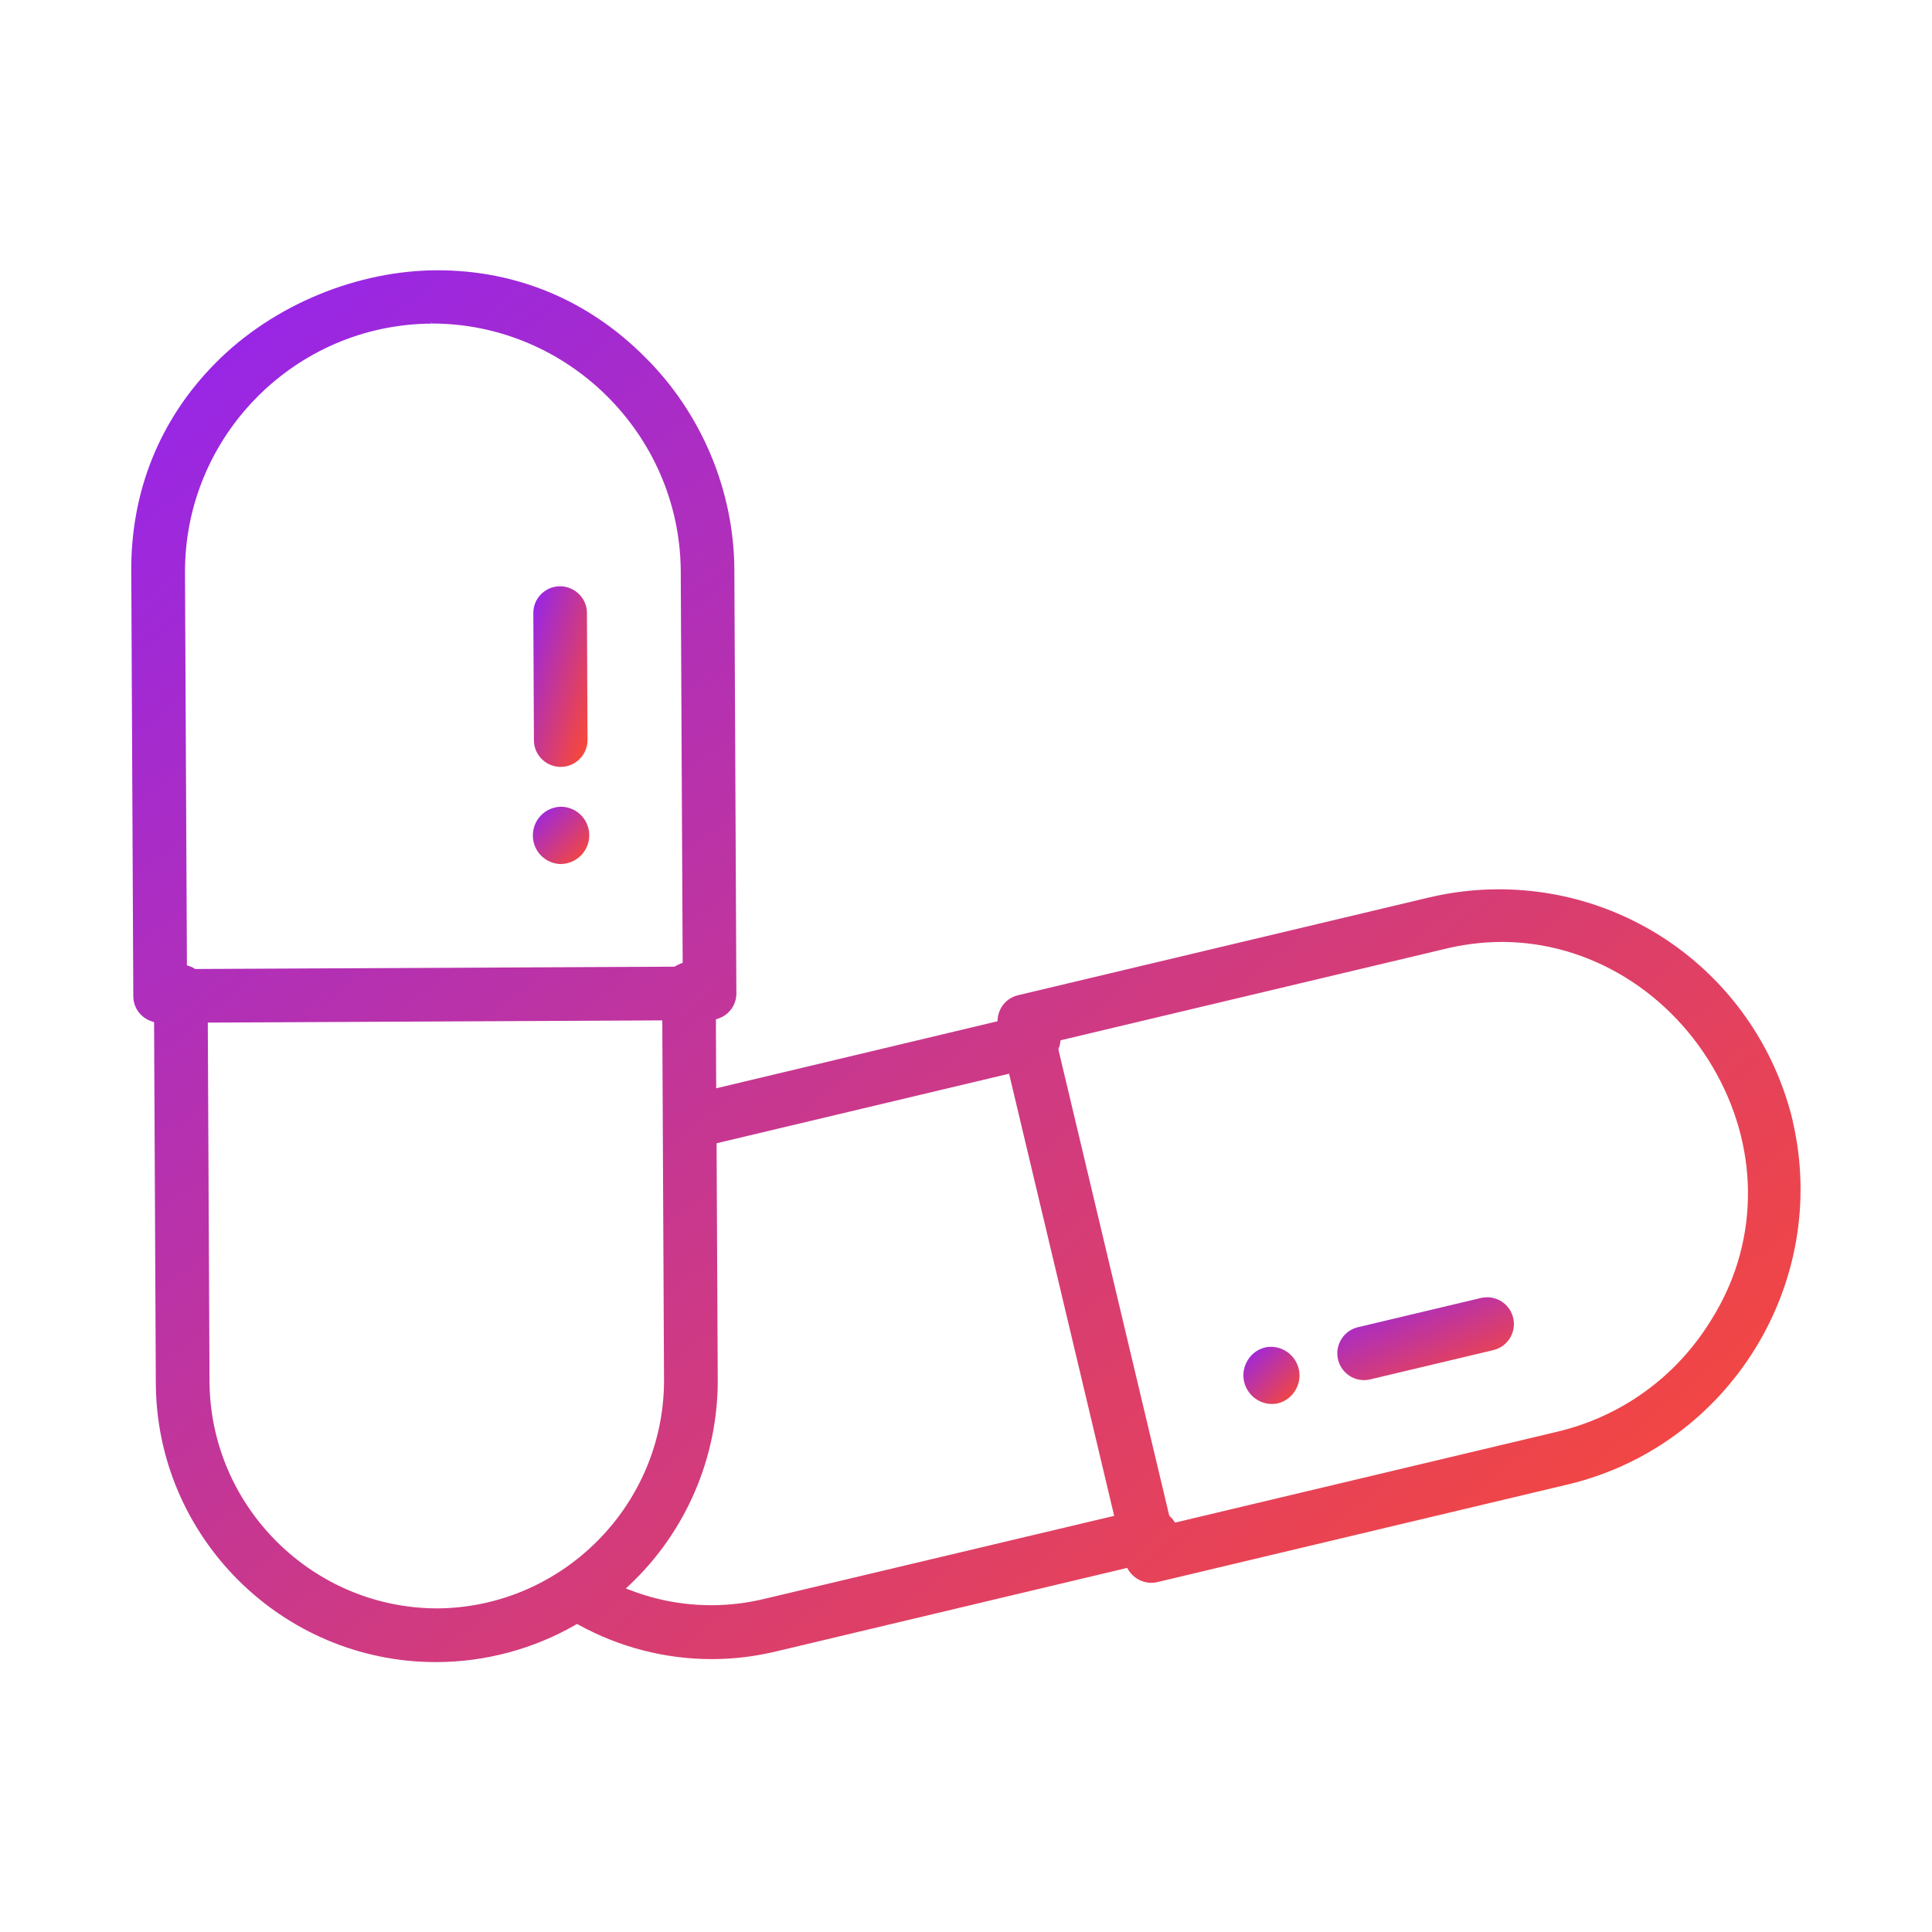 <svg id="Layer_1" xmlns="http://www.w3.org/2000/svg" version="1.1" viewBox="0 0 200 200" class="animated-svg">

  <defs>
    <linearGradient y2="100%" x2="100%" y1="0%" x1="0%" id="gradient-animation">
      <stop stop-color="#9224f0" offset="0%">
        
      </stop>
      <stop stop-color="#ff4b2b" offset="100%">
        
      </stop>
    </linearGradient>
    <style>
      .st0 {
        fill: url(#gradient-animation);
      }
    </style>
  </defs>
  <path class="st0" d="M58.04,79.39c1.53,0,2.78-1.25,2.78-2.79l-.06-13.15c0-1.52-1.26-2.76-2.79-2.76-.74,0-1.44.3-1.96.82s-.81,1.23-.8,1.97l.06,13.15c0,1.52,1.25,2.76,2.78,2.76Z"></path>
  <path class="st0" d="M58.1,89.44h0c1.63-.04,2.93-1.39,2.9-3.02-.03-1.62-1.32-2.89-2.93-2.91-.79.02-1.53.34-2.08.91-.55.57-.84,1.32-.83,2.12.03,1.61,1.32,2.89,2.93,2.91Z"></path>
  <path class="st0" d="M153.96,134.29c-.19,0-.39.02-.59.06l-12.79,3.04c-1.49.35-2.42,1.85-2.07,3.34.3,1.26,1.41,2.14,2.7,2.14.22,0,.43-.03.65-.08l12.78-3.04c1.48-.38,2.38-1.9,1.99-3.38-.32-1.23-1.42-2.08-2.69-2.08Z"></path>
  <path class="st0" d="M185.59,116.04c-3.42-14.12-15.94-23.98-30.44-23.98-2.39,0-4.8.28-7.15.83l-42.63,10.14c-1.16.28-2,1.27-2.09,2.46l-.02.23-29.12,6.94-.03-7.14.22-.07c1.14-.37,1.9-1.42,1.9-2.61l-.21-43.82c-.03-8.23-3.4-16.26-9.25-22.05-5.85-5.88-13.28-8.99-21.47-8.99s-16.96,3.5-23,9.61c-5.8,5.86-8.81,13.38-8.71,21.74l.21,43.82c.01,1.19.79,2.23,1.93,2.59l.22.07.18,37.34c.05,15.94,13.06,28.91,29,28.91h.09c5.03-.02,10-1.35,14.36-3.86l.16-.09.16.09c4.21,2.32,8.97,3.55,13.77,3.55,2.25,0,4.5-.27,6.69-.8l36.32-8.64.12.2c.5.82,1.41,1.34,2.37,1.34.21,0,.43-.02.63-.07l42.63-10.14c16.65-4.04,27.03-20.9,23.15-37.58ZM44.69,33.28v.21c14.08,0,25.64,11.46,25.78,25.53l.2,40.65-.21.08c-.19.07-.37.16-.55.27l-.08.05-49.63.24-.08-.05c-.17-.11-.36-.2-.55-.26l-.22-.07-.2-40.65c-.05-14.13,11.4-25.7,25.53-25.78v-.21ZM68.56,105.64l.18,37.23c.01,12.92-10.5,23.52-23.44,23.63-12.91,0-23.5-10.5-23.61-23.41l-.18-37.23,47.04-.23ZM64.79,164.44l.37-.35c5.84-5.49,9.17-13.23,9.14-21.25l-.12-24.49,30.28-7.2,10.88,45.77-36.24,8.6c-1.79.43-3.62.65-5.46.65-2.87,0-5.69-.52-8.37-1.55l-.48-.18ZM121.63,157.61l-.12-.18c-.11-.17-.25-.32-.4-.46l-.07-.07-11.48-48.28.04-.09c.08-.2.13-.41.16-.62l.03-.22,39.5-9.39c2.05-.52,4.13-.79,6.18-.79,9.08,0,17.6,5.23,22.23,13.65,4.54,8.26,4.31,17.81-.6,25.55-3.6,5.84-9.26,9.93-15.93,11.51l-39.53,9.4Z"></path>
  <path class="st0" d="M131.56,139.42c-.21,0-.42.02-.62.07-.77.2-1.41.68-1.81,1.37-.4.68-.52,1.48-.32,2.25.34,1.31,1.52,2.23,2.87,2.23.21,0,.42-.02.62-.07.77-.2,1.41-.68,1.81-1.37.4-.68.52-1.48.32-2.25-.34-1.31-1.52-2.23-2.87-2.23Z"></path>
</svg>